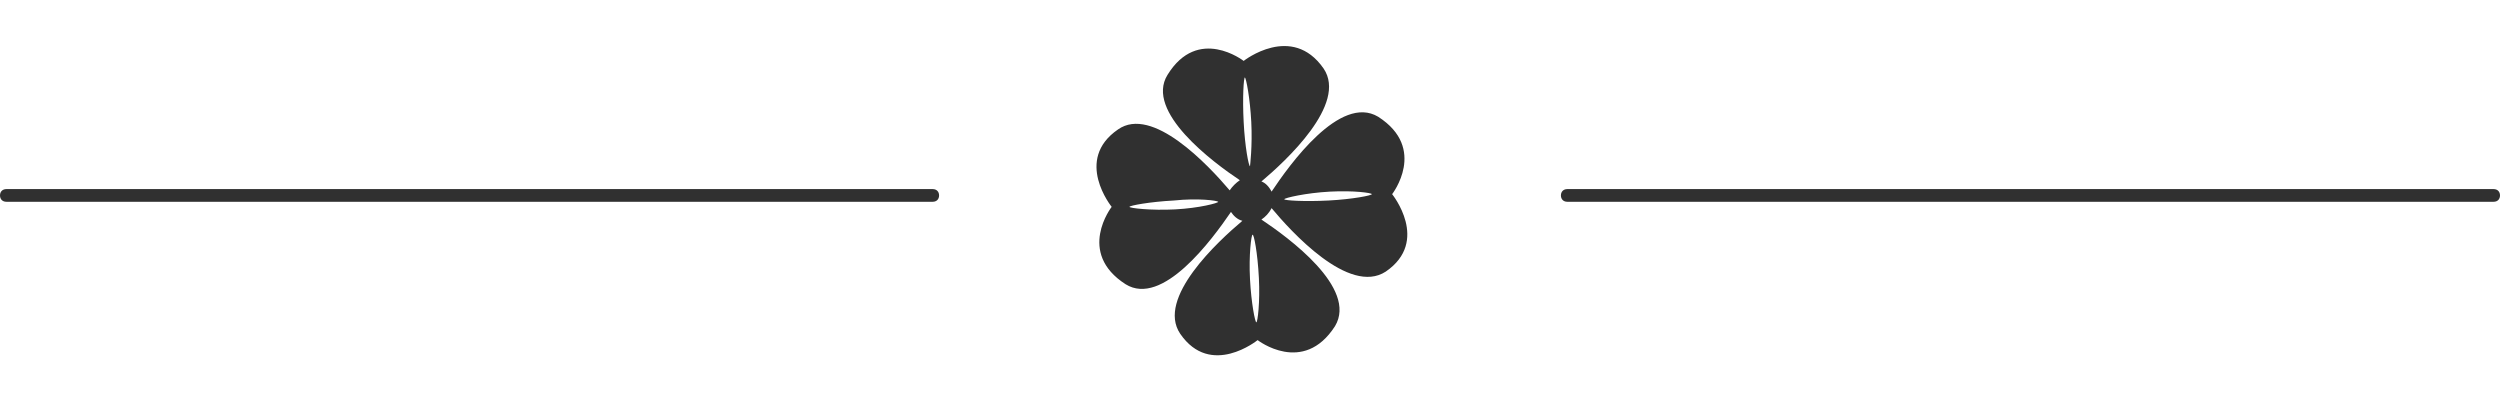 <?xml version="1.0" encoding="utf-8"?>
<!-- Generator: Adobe Illustrator 23.0.6, SVG Export Plug-In . SVG Version: 6.00 Build 0)  -->
<svg version="1.1" id="Vrstva_1" xmlns="http://www.w3.org/2000/svg" xmlns:xlink="http://www.w3.org/1999/xlink" x="0px" y="0px"
	 viewBox="0 0 197 32.4" style="enable-background:new 0 0 197 32.4;" xml:space="preserve">
<style type="text/css">
	.st0{fill:#303030;}
</style>
<title>after_element</title>
<path class="st0" d="M73.5,15.9h-73c-0.3,0-0.5-0.2-0.5-0.5s0.2-0.5,0.5-0.5h73c0.3,0,0.5,0.2,0.5,0.5S73.8,15.9,73.5,15.9z"/>
<path class="st0" d="M196.5,15.9h-73c-0.3,0-0.5-0.2-0.5-0.5s0.2-0.5,0.5-0.5h73c0.3,0,0.5,0.2,0.5,0.5S196.8,15.9,196.5,15.9z"/>
<path class="st0" d="M92,5.9c-1.8,2.9,3.6,6.9,5.7,8.3c-0.3,0.2-0.6,0.5-0.8,0.8c-1.7-2-6.1-6.7-8.8-4.8c-3.5,2.4-0.5,6.1-0.5,6.1
	s-2.8,3.6,1.1,6.1c2.9,1.8,6.8-3.5,8.3-5.7c0.2,0.3,0.5,0.6,0.9,0.7C96,19,91.1,23.5,93,26.3c2.4,3.5,6.1,0.5,6.1,0.5
	s3.6,2.8,6.1-1.1c1.8-3-3.7-7-5.8-8.4c0.3-0.2,0.6-0.5,0.8-0.9c1.5,1.8,6.1,6.9,9,5c3.5-2.4,0.5-6.1,0.5-6.1s2.8-3.6-1.1-6.1
	c-3-1.8-7,3.8-8.4,5.9c-0.2-0.4-0.5-0.7-0.8-0.8c1.9-1.6,6.8-6.1,4.9-8.9C101.8,1.8,98,4.8,98,4.8S94.4,2,92,5.9z M99.2,21.9
	c0.1,1.9-0.1,3.5-0.2,3.5c-0.1,0-0.4-1.5-0.5-3.4c-0.1-1.9,0.1-3.5,0.2-3.5C98.8,18.4,99.1,19.9,99.2,21.9z M108.1,15.3
	c0,0.1-1.5,0.4-3.4,0.5c-1.9,0.1-3.5,0-3.5-0.1c0-0.1,1.7-0.5,3.6-0.6C106.7,15,108.1,15.2,108.1,15.3z M96,15.9
	c0,0.1-1.5,0.5-3.4,0.6c-1.9,0.1-3.6-0.1-3.6-0.2c0-0.1,1.6-0.4,3.5-0.5C94.4,15.6,95.9,15.8,96,15.9z M98.6,9.6
	c0.1,1.9-0.1,3.5-0.1,3.5c-0.1,0-0.4-1.5-0.5-3.5c-0.1-1.9,0-3.5,0.1-3.5C98.2,6.2,98.5,7.7,98.6,9.6z"/>
</svg>
